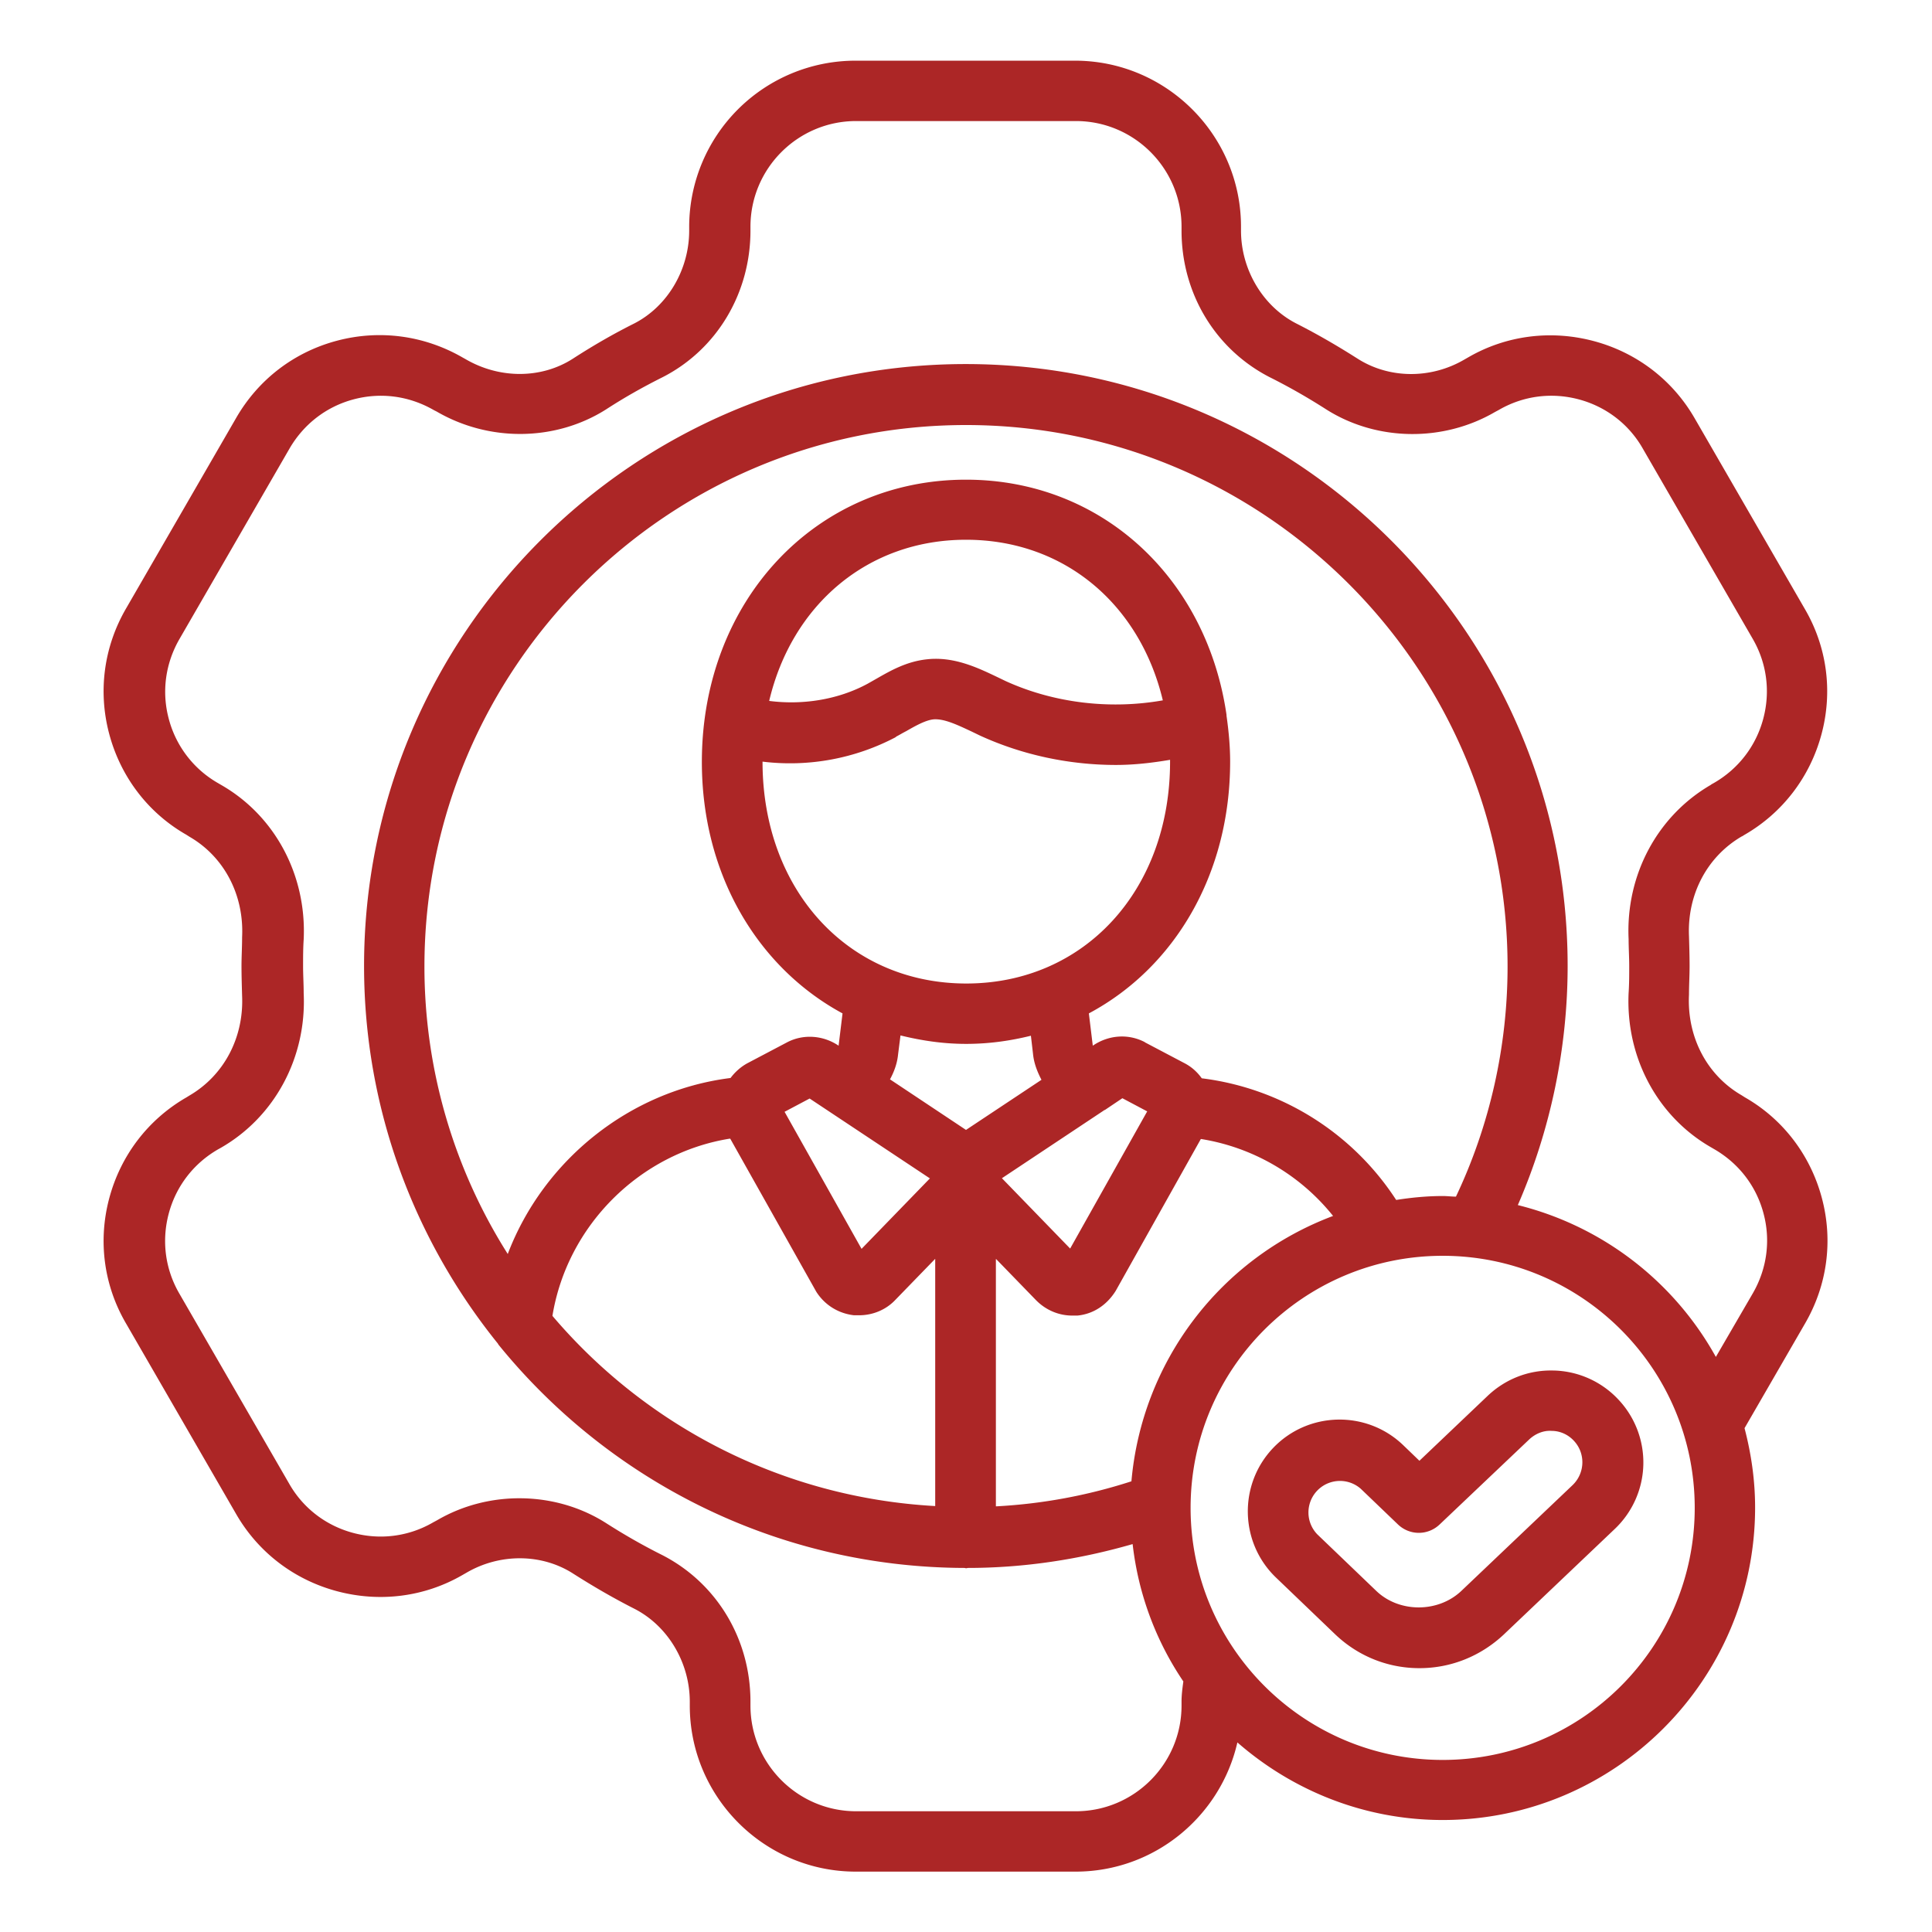 <svg xmlns="http://www.w3.org/2000/svg" version="1.1" xmlns:xlink="http://www.w3.org/1999/xlink" width="50" height="50" x="0" y="0" viewBox="0 0 64 64" style="enable-background:new 0 0 512 512" xml:space="preserve" class=""><g><path d="m57.7 27.71.08-.05c1.27-.73 2.18-1.92 2.56-3.34s.18-2.9-.56-4.16l-3.64-6.3c-.73-1.27-1.92-2.18-3.34-2.56s-2.9-.19-4.15.53l-.14.08c-1.11.65-2.49.64-3.54-.03-.66-.42-1.33-.81-2.04-1.17-1.1-.57-1.82-1.78-1.82-3.07v-.13c0-3.03-2.47-5.5-5.5-5.5h-7.28a5.51 5.51 0 0 0-5.5 5.5v.13c0 1.29-.71 2.5-1.81 3.07-.72.36-1.39.75-2.04 1.17-1.04.67-2.43.68-3.57.01l-.09-.05c-1.27-.73-2.75-.93-4.17-.55s-2.6 1.29-3.33 2.56l-3.64 6.3c-.74 1.27-.94 2.75-.56 4.17s1.29 2.61 2.55 3.33l.11.07c1.14.66 1.81 1.92 1.74 3.33 0 .31-.02.64-.02.95s.01.64.02.99c.06 1.38-.6 2.64-1.76 3.31l-.08.05c-1.27.73-2.18 1.92-2.56 3.34s-.18 2.9.56 4.16l3.64 6.3c.73 1.27 1.92 2.18 3.34 2.56s2.9.19 4.15-.53l.14-.08c1.11-.65 2.5-.64 3.54.03.66.42 1.33.81 2.04 1.17 1.1.57 1.82 1.78 1.82 3.07v.13c0 3.03 2.47 5.5 5.5 5.5h7.28c2.61 0 4.8-1.83 5.36-4.28 1.82 1.59 4.2 2.57 6.8 2.57 5.7 0 10.35-4.64 10.35-10.35 0-.91-.13-1.79-.35-2.63l2-3.46c.74-1.27.94-2.75.56-4.17s-1.29-2.61-2.55-3.33l-.11-.07c-1.14-.66-1.81-1.92-1.74-3.33 0-.31.02-.64.02-.95s-.01-.64-.02-.99c-.06-1.38.6-2.64 1.76-3.31zM47.79 58.3c-4.6 0-8.35-3.74-8.35-8.35s3.74-8.35 8.35-8.35 8.35 3.74 8.35 8.35-3.74 8.35-8.35 8.35zm-9.87-23.78c-.56-.29-1.21-.23-1.72.12l-.13-1.07c2.83-1.51 4.68-4.6 4.68-8.34 0-.52-.05-1.03-.12-1.52v-.03c-.66-4.54-4.14-7.79-8.63-7.79-4.99 0-8.75 4.02-8.75 9.35 0 3.73 1.85 6.81 4.66 8.33l-.13 1.07c-.5-.34-1.16-.4-1.71-.11l-1.31.69c-.22.12-.41.29-.56.49-3.35.42-6.2 2.73-7.38 5.83a17.793 17.793 0 0 1-2.76-9.52c0-9.89 8.05-17.94 17.94-17.94s17.94 8.05 17.94 17.94c0 2.64-.59 5.26-1.71 7.62-.14 0-.28-.02-.43-.02-.53 0-1.04.05-1.55.13a9.002 9.002 0 0 0-6.44-4.03c-.15-.21-.34-.38-.57-.5l-1.31-.69zm.08 2.3-2.55 4.54-2.26-2.33 3.37-2.24s.02-.02.04-.02l.58-.39.83.44zm-8.33-12.41c.12-.06.23-.13.35-.19.33-.19.64-.36.9-.39.35-.03.79.18 1.26.4l.29.14c1.4.64 2.95.97 4.5.97.6 0 1.2-.07 1.79-.17v.06c0 4.26-2.84 7.35-6.75 7.35s-6.75-3.09-6.75-7.35a7.51 7.51 0 0 0 4.43-.82zm-4.19-1.19c.75-3.18 3.26-5.34 6.52-5.34s5.76 2.14 6.52 5.32c-1.75.31-3.61.09-5.21-.64l-.27-.13c-.63-.3-1.43-.69-2.33-.59-.67.07-1.2.37-1.67.64l-.3.17c-.98.53-2.15.71-3.25.57zm5.32 15.82-2.26 2.33-2.55-4.54.83-.44 3.99 2.65zm-6.61-1.32 2.85 5.07c.28.44.73.72 1.25.78h.17c.45 0 .89-.18 1.2-.51l1.32-1.36v8.19c-5.07-.28-9.59-2.66-12.68-6.3.49-3 2.9-5.39 5.87-5.87zm5.29-1.96c.14-.26.24-.53.27-.83l.08-.63c.69.17 1.41.28 2.17.28s1.46-.1 2.15-.27l.07.6c.03.31.14.59.28.86L32 37.43l-2.51-1.67zM33 41.71l1.31 1.35c.32.33.75.52 1.21.52h.17c.52-.05.97-.34 1.27-.82l2.82-5.03a7.03 7.03 0 0 1 4.38 2.55 10.354 10.354 0 0 0-6.68 8.79c-1.45.47-2.96.75-4.49.83v-8.19zm23.69-15.72c-1.79 1.03-2.84 3-2.74 5.12 0 .29.02.6.02.89s0 .6-.02.89c-.1 2.13.95 4.09 2.72 5.11l.12.07c.81.47 1.39 1.22 1.63 2.13.24.9.11 1.84-.36 2.65l-1.22 2.1a10.356 10.356 0 0 0-6.56-5.03c1.08-2.48 1.65-5.2 1.65-7.92 0-11-8.94-19.94-19.94-19.94S12.06 21 12.06 32c0 4.72 1.66 9.06 4.41 12.48.02.02.03.04.04.06 3.65 4.5 9.21 7.38 15.44 7.4.02 0 .03.01.05.01s.03 0 .05-.01c1.87 0 3.7-.28 5.47-.79.19 1.67.78 3.22 1.68 4.55-.03.22-.06.44-.06.67v.13c0 1.93-1.57 3.5-3.5 3.5h-7.28c-1.93 0-3.5-1.57-3.5-3.5v-.13c0-2.07-1.11-3.92-2.91-4.85-.66-.33-1.27-.68-1.88-1.07-1.67-1.06-3.88-1.09-5.59-.09l-.13.07c-.81.47-1.75.59-2.65.35s-1.66-.82-2.12-1.63l-3.64-6.3c-.47-.81-.59-1.75-.35-2.65s.82-1.66 1.64-2.13l.09-.05c1.79-1.03 2.84-3 2.74-5.12 0-.29-.02-.6-.02-.89s0-.6.02-.89c.1-2.13-.95-4.09-2.72-5.11l-.12-.07a3.465 3.465 0 0 1-1.63-2.13c-.24-.9-.11-1.84.36-2.65l3.64-6.3c.47-.81 1.22-1.39 2.12-1.63s1.84-.12 2.67.36l.08.04c1.75 1.02 3.95.99 5.62-.07.6-.39 1.22-.74 1.88-1.07 1.79-.92 2.9-2.78 2.9-4.85v-.13c0-1.93 1.57-3.5 3.5-3.5h7.28c1.93 0 3.5 1.57 3.5 3.5v.13c0 2.07 1.11 3.92 2.91 4.85.66.33 1.27.68 1.88 1.07 1.67 1.06 3.87 1.09 5.59.09l.13-.07c.81-.47 1.75-.59 2.65-.35s1.66.82 2.12 1.63l3.64 6.3c.47.81.59 1.75.35 2.65s-.82 1.66-1.64 2.13l-.09.05zM51.45 45.4c-.81-.02-1.58.28-2.17.84l-2.26 2.15-.54-.52c-1.21-1.16-3.14-1.12-4.3.09s-1.12 3.14.09 4.3l1.95 1.87c.76.73 1.75 1.13 2.8 1.13s2.03-.4 2.79-1.11l3.68-3.5a3.037 3.037 0 0 0 .11-4.3 3.03 3.03 0 0 0-2.13-.95zm.64 3.8-3.68 3.5c-.77.73-2.06.73-2.82 0l-1.95-1.87a1.044 1.044 0 0 1 1.44-1.51l1.23 1.18c.39.37.99.37 1.38 0l2.96-2.81c.2-.19.47-.31.75-.29.28 0 .54.12.73.32.4.42.38 1.08-.04 1.48z" fill="#ac2626" opacity="1" data-original="#ac2626" class=""></path></g></svg>